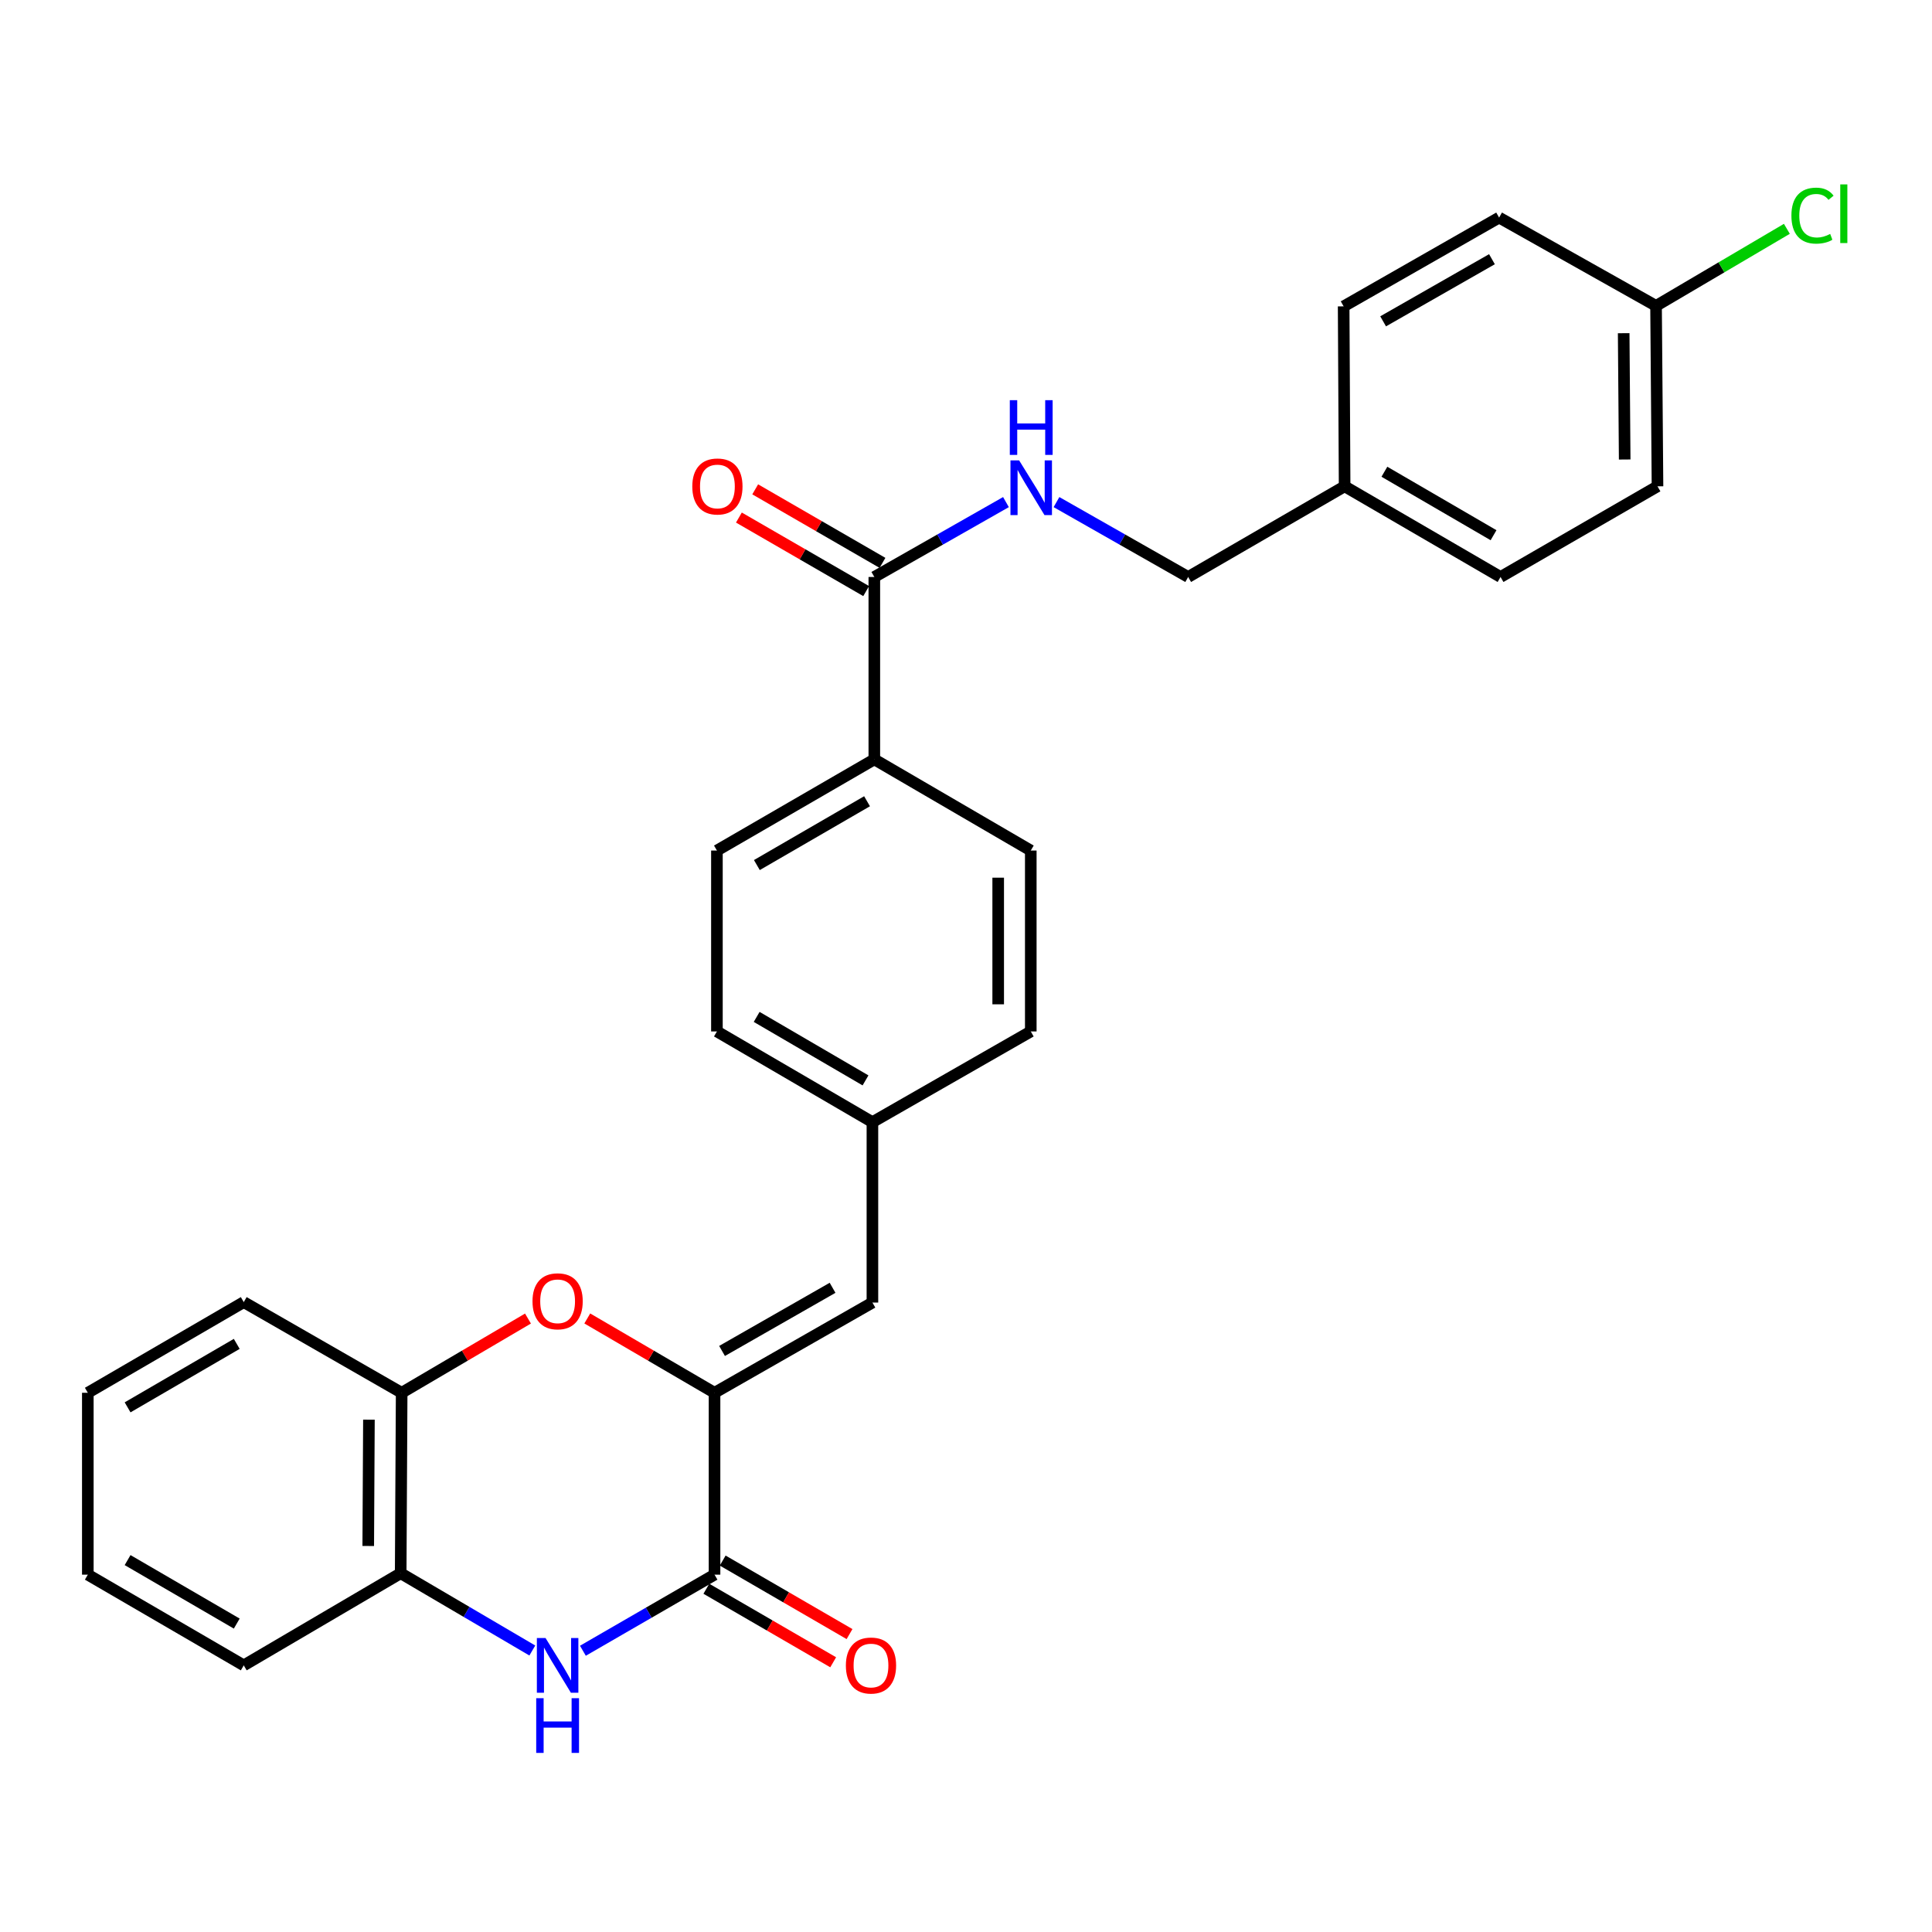 <?xml version='1.0' encoding='iso-8859-1'?>
<svg version='1.1' baseProfile='full'
              xmlns='http://www.w3.org/2000/svg'
                      xmlns:rdkit='http://www.rdkit.org/xml'
                      xmlns:xlink='http://www.w3.org/1999/xlink'
                  xml:space='preserve'
width='1000px' height='1000px' viewBox='0 0 1000 1000'>
<!-- END OF HEADER -->
<rect style='opacity:1.0;fill:#FFFFFF;stroke:none' width='1000' height='1000' x='0' y='0'> </rect>
<path class='bond-0' d='M 369.84,720.901 L 369.84,815.041' style='fill:none;fill-rule:evenodd;stroke:#000000;stroke-width:6px;stroke-linecap:butt;stroke-linejoin:miter;stroke-opacity:1' />
<path class='bond-2' d='M 369.84,720.901 L 336.906,701.666' style='fill:none;fill-rule:evenodd;stroke:#000000;stroke-width:6px;stroke-linecap:butt;stroke-linejoin:miter;stroke-opacity:1' />
<path class='bond-2' d='M 336.906,701.666 L 303.973,682.431' style='fill:none;fill-rule:evenodd;stroke:#FF0000;stroke-width:6px;stroke-linecap:butt;stroke-linejoin:miter;stroke-opacity:1' />
<path class='bond-3' d='M 369.84,720.901 L 451.564,674.205' style='fill:none;fill-rule:evenodd;stroke:#000000;stroke-width:6px;stroke-linecap:butt;stroke-linejoin:miter;stroke-opacity:1' />
<path class='bond-3' d='M 373.73,699.251 L 430.937,666.564' style='fill:none;fill-rule:evenodd;stroke:#000000;stroke-width:6px;stroke-linecap:butt;stroke-linejoin:miter;stroke-opacity:1' />
<path class='bond-1' d='M 369.84,815.041 L 335.773,834.733' style='fill:none;fill-rule:evenodd;stroke:#000000;stroke-width:6px;stroke-linecap:butt;stroke-linejoin:miter;stroke-opacity:1' />
<path class='bond-1' d='M 335.773,834.733 L 301.707,854.426' style='fill:none;fill-rule:evenodd;stroke:#0000FF;stroke-width:6px;stroke-linecap:butt;stroke-linejoin:miter;stroke-opacity:1' />
<path class='bond-9' d='M 365.61,822.338 L 398.431,841.365' style='fill:none;fill-rule:evenodd;stroke:#000000;stroke-width:6px;stroke-linecap:butt;stroke-linejoin:miter;stroke-opacity:1' />
<path class='bond-9' d='M 398.431,841.365 L 431.253,860.393' style='fill:none;fill-rule:evenodd;stroke:#FF0000;stroke-width:6px;stroke-linecap:butt;stroke-linejoin:miter;stroke-opacity:1' />
<path class='bond-9' d='M 374.07,807.745 L 406.891,826.772' style='fill:none;fill-rule:evenodd;stroke:#000000;stroke-width:6px;stroke-linecap:butt;stroke-linejoin:miter;stroke-opacity:1' />
<path class='bond-9' d='M 406.891,826.772 L 439.713,845.8' style='fill:none;fill-rule:evenodd;stroke:#FF0000;stroke-width:6px;stroke-linecap:butt;stroke-linejoin:miter;stroke-opacity:1' />
<path class='bond-28' d='M 275.527,854.302 L 241.46,834.301' style='fill:none;fill-rule:evenodd;stroke:#0000FF;stroke-width:6px;stroke-linecap:butt;stroke-linejoin:miter;stroke-opacity:1' />
<path class='bond-28' d='M 241.46,834.301 L 207.394,814.301' style='fill:none;fill-rule:evenodd;stroke:#000000;stroke-width:6px;stroke-linecap:butt;stroke-linejoin:miter;stroke-opacity:1' />
<path class='bond-6' d='M 273.281,682.48 L 240.59,701.69' style='fill:none;fill-rule:evenodd;stroke:#FF0000;stroke-width:6px;stroke-linecap:butt;stroke-linejoin:miter;stroke-opacity:1' />
<path class='bond-6' d='M 240.59,701.69 L 207.9,720.901' style='fill:none;fill-rule:evenodd;stroke:#000000;stroke-width:6px;stroke-linecap:butt;stroke-linejoin:miter;stroke-opacity:1' />
<path class='bond-11' d='M 451.564,674.205 L 451.564,580.823' style='fill:none;fill-rule:evenodd;stroke:#000000;stroke-width:6px;stroke-linecap:butt;stroke-linejoin:miter;stroke-opacity:1' />
<path class='bond-4' d='M 452.548,298.645 L 452.548,393.048' style='fill:none;fill-rule:evenodd;stroke:#000000;stroke-width:6px;stroke-linecap:butt;stroke-linejoin:miter;stroke-opacity:1' />
<path class='bond-7' d='M 452.548,298.645 L 486.614,279.265' style='fill:none;fill-rule:evenodd;stroke:#000000;stroke-width:6px;stroke-linecap:butt;stroke-linejoin:miter;stroke-opacity:1' />
<path class='bond-7' d='M 486.614,279.265 L 520.681,259.885' style='fill:none;fill-rule:evenodd;stroke:#0000FF;stroke-width:6px;stroke-linecap:butt;stroke-linejoin:miter;stroke-opacity:1' />
<path class='bond-10' d='M 456.767,291.343 L 423.831,272.311' style='fill:none;fill-rule:evenodd;stroke:#000000;stroke-width:6px;stroke-linecap:butt;stroke-linejoin:miter;stroke-opacity:1' />
<path class='bond-10' d='M 423.831,272.311 L 390.894,253.28' style='fill:none;fill-rule:evenodd;stroke:#FF0000;stroke-width:6px;stroke-linecap:butt;stroke-linejoin:miter;stroke-opacity:1' />
<path class='bond-10' d='M 448.328,305.948 L 415.392,286.916' style='fill:none;fill-rule:evenodd;stroke:#000000;stroke-width:6px;stroke-linecap:butt;stroke-linejoin:miter;stroke-opacity:1' />
<path class='bond-10' d='M 415.392,286.916 L 382.455,267.885' style='fill:none;fill-rule:evenodd;stroke:#FF0000;stroke-width:6px;stroke-linecap:butt;stroke-linejoin:miter;stroke-opacity:1' />
<path class='bond-5' d='M 207.394,814.301 L 207.9,720.901' style='fill:none;fill-rule:evenodd;stroke:#000000;stroke-width:6px;stroke-linecap:butt;stroke-linejoin:miter;stroke-opacity:1' />
<path class='bond-5' d='M 190.602,800.199 L 190.957,734.819' style='fill:none;fill-rule:evenodd;stroke:#000000;stroke-width:6px;stroke-linecap:butt;stroke-linejoin:miter;stroke-opacity:1' />
<path class='bond-24' d='M 207.394,814.301 L 126.167,861.99' style='fill:none;fill-rule:evenodd;stroke:#000000;stroke-width:6px;stroke-linecap:butt;stroke-linejoin:miter;stroke-opacity:1' />
<path class='bond-25' d='M 207.9,720.901 L 126.167,673.971' style='fill:none;fill-rule:evenodd;stroke:#000000;stroke-width:6px;stroke-linecap:butt;stroke-linejoin:miter;stroke-opacity:1' />
<path class='bond-14' d='M 546.833,259.883 L 580.913,279.264' style='fill:none;fill-rule:evenodd;stroke:#0000FF;stroke-width:6px;stroke-linecap:butt;stroke-linejoin:miter;stroke-opacity:1' />
<path class='bond-14' d='M 580.913,279.264 L 614.993,298.645' style='fill:none;fill-rule:evenodd;stroke:#000000;stroke-width:6px;stroke-linecap:butt;stroke-linejoin:miter;stroke-opacity:1' />
<path class='bond-8' d='M 452.548,393.048 L 371.077,440.24' style='fill:none;fill-rule:evenodd;stroke:#000000;stroke-width:6px;stroke-linecap:butt;stroke-linejoin:miter;stroke-opacity:1' />
<path class='bond-8' d='M 448.782,414.723 L 391.752,447.757' style='fill:none;fill-rule:evenodd;stroke:#000000;stroke-width:6px;stroke-linecap:butt;stroke-linejoin:miter;stroke-opacity:1' />
<path class='bond-29' d='M 452.548,393.048 L 533.531,440.24' style='fill:none;fill-rule:evenodd;stroke:#000000;stroke-width:6px;stroke-linecap:butt;stroke-linejoin:miter;stroke-opacity:1' />
<path class='bond-17' d='M 451.564,580.823 L 533.531,533.875' style='fill:none;fill-rule:evenodd;stroke:#000000;stroke-width:6px;stroke-linecap:butt;stroke-linejoin:miter;stroke-opacity:1' />
<path class='bond-18' d='M 451.564,580.823 L 371.077,533.875' style='fill:none;fill-rule:evenodd;stroke:#000000;stroke-width:6px;stroke-linecap:butt;stroke-linejoin:miter;stroke-opacity:1' />
<path class='bond-18' d='M 447.989,559.211 L 391.648,526.347' style='fill:none;fill-rule:evenodd;stroke:#000000;stroke-width:6px;stroke-linecap:butt;stroke-linejoin:miter;stroke-opacity:1' />
<path class='bond-12' d='M 371.077,440.24 L 371.077,533.875' style='fill:none;fill-rule:evenodd;stroke:#000000;stroke-width:6px;stroke-linecap:butt;stroke-linejoin:miter;stroke-opacity:1' />
<path class='bond-13' d='M 533.531,440.24 L 533.531,533.875' style='fill:none;fill-rule:evenodd;stroke:#000000;stroke-width:6px;stroke-linecap:butt;stroke-linejoin:miter;stroke-opacity:1' />
<path class='bond-13' d='M 516.664,454.286 L 516.664,519.83' style='fill:none;fill-rule:evenodd;stroke:#000000;stroke-width:6px;stroke-linecap:butt;stroke-linejoin:miter;stroke-opacity:1' />
<path class='bond-16' d='M 614.993,298.645 L 695.977,251.715' style='fill:none;fill-rule:evenodd;stroke:#000000;stroke-width:6px;stroke-linecap:butt;stroke-linejoin:miter;stroke-opacity:1' />
<path class='bond-15' d='M 857.167,158.315 L 857.917,251.715' style='fill:none;fill-rule:evenodd;stroke:#000000;stroke-width:6px;stroke-linecap:butt;stroke-linejoin:miter;stroke-opacity:1' />
<path class='bond-15' d='M 840.412,172.461 L 840.937,237.841' style='fill:none;fill-rule:evenodd;stroke:#000000;stroke-width:6px;stroke-linecap:butt;stroke-linejoin:miter;stroke-opacity:1' />
<path class='bond-19' d='M 857.167,158.315 L 891.024,138.378' style='fill:none;fill-rule:evenodd;stroke:#000000;stroke-width:6px;stroke-linecap:butt;stroke-linejoin:miter;stroke-opacity:1' />
<path class='bond-19' d='M 891.024,138.378 L 924.881,118.44' style='fill:none;fill-rule:evenodd;stroke:#00CC00;stroke-width:6px;stroke-linecap:butt;stroke-linejoin:miter;stroke-opacity:1' />
<path class='bond-31' d='M 857.167,158.315 L 775.939,112.622' style='fill:none;fill-rule:evenodd;stroke:#000000;stroke-width:6px;stroke-linecap:butt;stroke-linejoin:miter;stroke-opacity:1' />
<path class='bond-22' d='M 695.977,251.715 L 695.471,158.568' style='fill:none;fill-rule:evenodd;stroke:#000000;stroke-width:6px;stroke-linecap:butt;stroke-linejoin:miter;stroke-opacity:1' />
<path class='bond-23' d='M 695.977,251.715 L 776.68,298.645' style='fill:none;fill-rule:evenodd;stroke:#000000;stroke-width:6px;stroke-linecap:butt;stroke-linejoin:miter;stroke-opacity:1' />
<path class='bond-23' d='M 716.562,244.173 L 773.054,277.024' style='fill:none;fill-rule:evenodd;stroke:#000000;stroke-width:6px;stroke-linecap:butt;stroke-linejoin:miter;stroke-opacity:1' />
<path class='bond-20' d='M 775.939,112.622 L 695.471,158.568' style='fill:none;fill-rule:evenodd;stroke:#000000;stroke-width:6px;stroke-linecap:butt;stroke-linejoin:miter;stroke-opacity:1' />
<path class='bond-20' d='M 772.233,134.162 L 715.905,166.324' style='fill:none;fill-rule:evenodd;stroke:#000000;stroke-width:6px;stroke-linecap:butt;stroke-linejoin:miter;stroke-opacity:1' />
<path class='bond-21' d='M 857.917,251.715 L 776.68,298.645' style='fill:none;fill-rule:evenodd;stroke:#000000;stroke-width:6px;stroke-linecap:butt;stroke-linejoin:miter;stroke-opacity:1' />
<path class='bond-30' d='M 126.167,861.99 L 45.455,815.041' style='fill:none;fill-rule:evenodd;stroke:#000000;stroke-width:6px;stroke-linecap:butt;stroke-linejoin:miter;stroke-opacity:1' />
<path class='bond-30' d='M 122.541,840.367 L 66.043,807.503' style='fill:none;fill-rule:evenodd;stroke:#000000;stroke-width:6px;stroke-linecap:butt;stroke-linejoin:miter;stroke-opacity:1' />
<path class='bond-27' d='M 126.167,673.971 L 45.455,720.901' style='fill:none;fill-rule:evenodd;stroke:#000000;stroke-width:6px;stroke-linecap:butt;stroke-linejoin:miter;stroke-opacity:1' />
<path class='bond-27' d='M 122.538,695.592 L 66.04,728.443' style='fill:none;fill-rule:evenodd;stroke:#000000;stroke-width:6px;stroke-linecap:butt;stroke-linejoin:miter;stroke-opacity:1' />
<path class='bond-26' d='M 45.455,815.041 L 45.455,720.901' style='fill:none;fill-rule:evenodd;stroke:#000000;stroke-width:6px;stroke-linecap:butt;stroke-linejoin:miter;stroke-opacity:1' />
<path  class='atom-2' d='M 282.362 847.83
L 291.642 862.83
Q 292.562 864.31, 294.042 866.99
Q 295.522 869.67, 295.602 869.83
L 295.602 847.83
L 299.362 847.83
L 299.362 876.15
L 295.482 876.15
L 285.522 859.75
Q 284.362 857.83, 283.122 855.63
Q 281.922 853.43, 281.562 852.75
L 281.562 876.15
L 277.882 876.15
L 277.882 847.83
L 282.362 847.83
' fill='#0000FF'/>
<path  class='atom-2' d='M 277.542 878.982
L 281.382 878.982
L 281.382 891.022
L 295.862 891.022
L 295.862 878.982
L 299.702 878.982
L 299.702 907.302
L 295.862 907.302
L 295.862 894.222
L 281.382 894.222
L 281.382 907.302
L 277.542 907.302
L 277.542 878.982
' fill='#0000FF'/>
<path  class='atom-3' d='M 275.622 673.545
Q 275.622 666.745, 278.982 662.945
Q 282.342 659.145, 288.622 659.145
Q 294.902 659.145, 298.262 662.945
Q 301.622 666.745, 301.622 673.545
Q 301.622 680.425, 298.222 684.345
Q 294.822 688.225, 288.622 688.225
Q 282.382 688.225, 278.982 684.345
Q 275.622 680.465, 275.622 673.545
M 288.622 685.025
Q 292.942 685.025, 295.262 682.145
Q 297.622 679.225, 297.622 673.545
Q 297.622 667.985, 295.262 665.185
Q 292.942 662.345, 288.622 662.345
Q 284.302 662.345, 281.942 665.145
Q 279.622 667.945, 279.622 673.545
Q 279.622 679.265, 281.942 682.145
Q 284.302 685.025, 288.622 685.025
' fill='#FF0000'/>
<path  class='atom-8' d='M 527.496 238.286
L 536.776 253.286
Q 537.696 254.766, 539.176 257.446
Q 540.656 260.126, 540.736 260.286
L 540.736 238.286
L 544.496 238.286
L 544.496 266.606
L 540.616 266.606
L 530.656 250.206
Q 529.496 248.286, 528.256 246.086
Q 527.056 243.886, 526.696 243.206
L 526.696 266.606
L 523.016 266.606
L 523.016 238.286
L 527.496 238.286
' fill='#0000FF'/>
<path  class='atom-8' d='M 522.676 207.134
L 526.516 207.134
L 526.516 219.174
L 540.996 219.174
L 540.996 207.134
L 544.836 207.134
L 544.836 235.454
L 540.996 235.454
L 540.996 222.374
L 526.516 222.374
L 526.516 235.454
L 522.676 235.454
L 522.676 207.134
' fill='#0000FF'/>
<path  class='atom-10' d='M 437.823 862.07
Q 437.823 855.27, 441.183 851.47
Q 444.543 847.67, 450.823 847.67
Q 457.103 847.67, 460.463 851.47
Q 463.823 855.27, 463.823 862.07
Q 463.823 868.95, 460.423 872.87
Q 457.023 876.75, 450.823 876.75
Q 444.583 876.75, 441.183 872.87
Q 437.823 868.99, 437.823 862.07
M 450.823 873.55
Q 455.143 873.55, 457.463 870.67
Q 459.823 867.75, 459.823 862.07
Q 459.823 856.51, 457.463 853.71
Q 455.143 850.87, 450.823 850.87
Q 446.503 850.87, 444.143 853.67
Q 441.823 856.47, 441.823 862.07
Q 441.823 867.79, 444.143 870.67
Q 446.503 873.55, 450.823 873.55
' fill='#FF0000'/>
<path  class='atom-11' d='M 358.33 251.795
Q 358.33 244.995, 361.69 241.195
Q 365.05 237.395, 371.33 237.395
Q 377.61 237.395, 380.97 241.195
Q 384.33 244.995, 384.33 251.795
Q 384.33 258.675, 380.93 262.595
Q 377.53 266.475, 371.33 266.475
Q 365.09 266.475, 361.69 262.595
Q 358.33 258.715, 358.33 251.795
M 371.33 263.275
Q 375.65 263.275, 377.97 260.395
Q 380.33 257.475, 380.33 251.795
Q 380.33 246.235, 377.97 243.435
Q 375.65 240.595, 371.33 240.595
Q 367.01 240.595, 364.65 243.395
Q 362.33 246.195, 362.33 251.795
Q 362.33 257.515, 364.65 260.395
Q 367.01 263.275, 371.33 263.275
' fill='#FF0000'/>
<path  class='atom-20' d='M 927.231 111.606
Q 927.231 104.566, 930.511 100.886
Q 933.831 97.166, 940.111 97.166
Q 945.951 97.166, 949.071 101.286
L 946.431 103.446
Q 944.151 100.446, 940.111 100.446
Q 935.831 100.446, 933.551 103.326
Q 931.311 106.166, 931.311 111.606
Q 931.311 117.206, 933.631 120.086
Q 935.991 122.966, 940.551 122.966
Q 943.671 122.966, 947.311 121.086
L 948.431 124.086
Q 946.951 125.046, 944.711 125.606
Q 942.471 126.166, 939.991 126.166
Q 933.831 126.166, 930.511 122.406
Q 927.231 118.646, 927.231 111.606
' fill='#00CC00'/>
<path  class='atom-20' d='M 952.511 95.446
L 956.191 95.446
L 956.191 125.806
L 952.511 125.806
L 952.511 95.446
' fill='#00CC00'/>
</svg>

